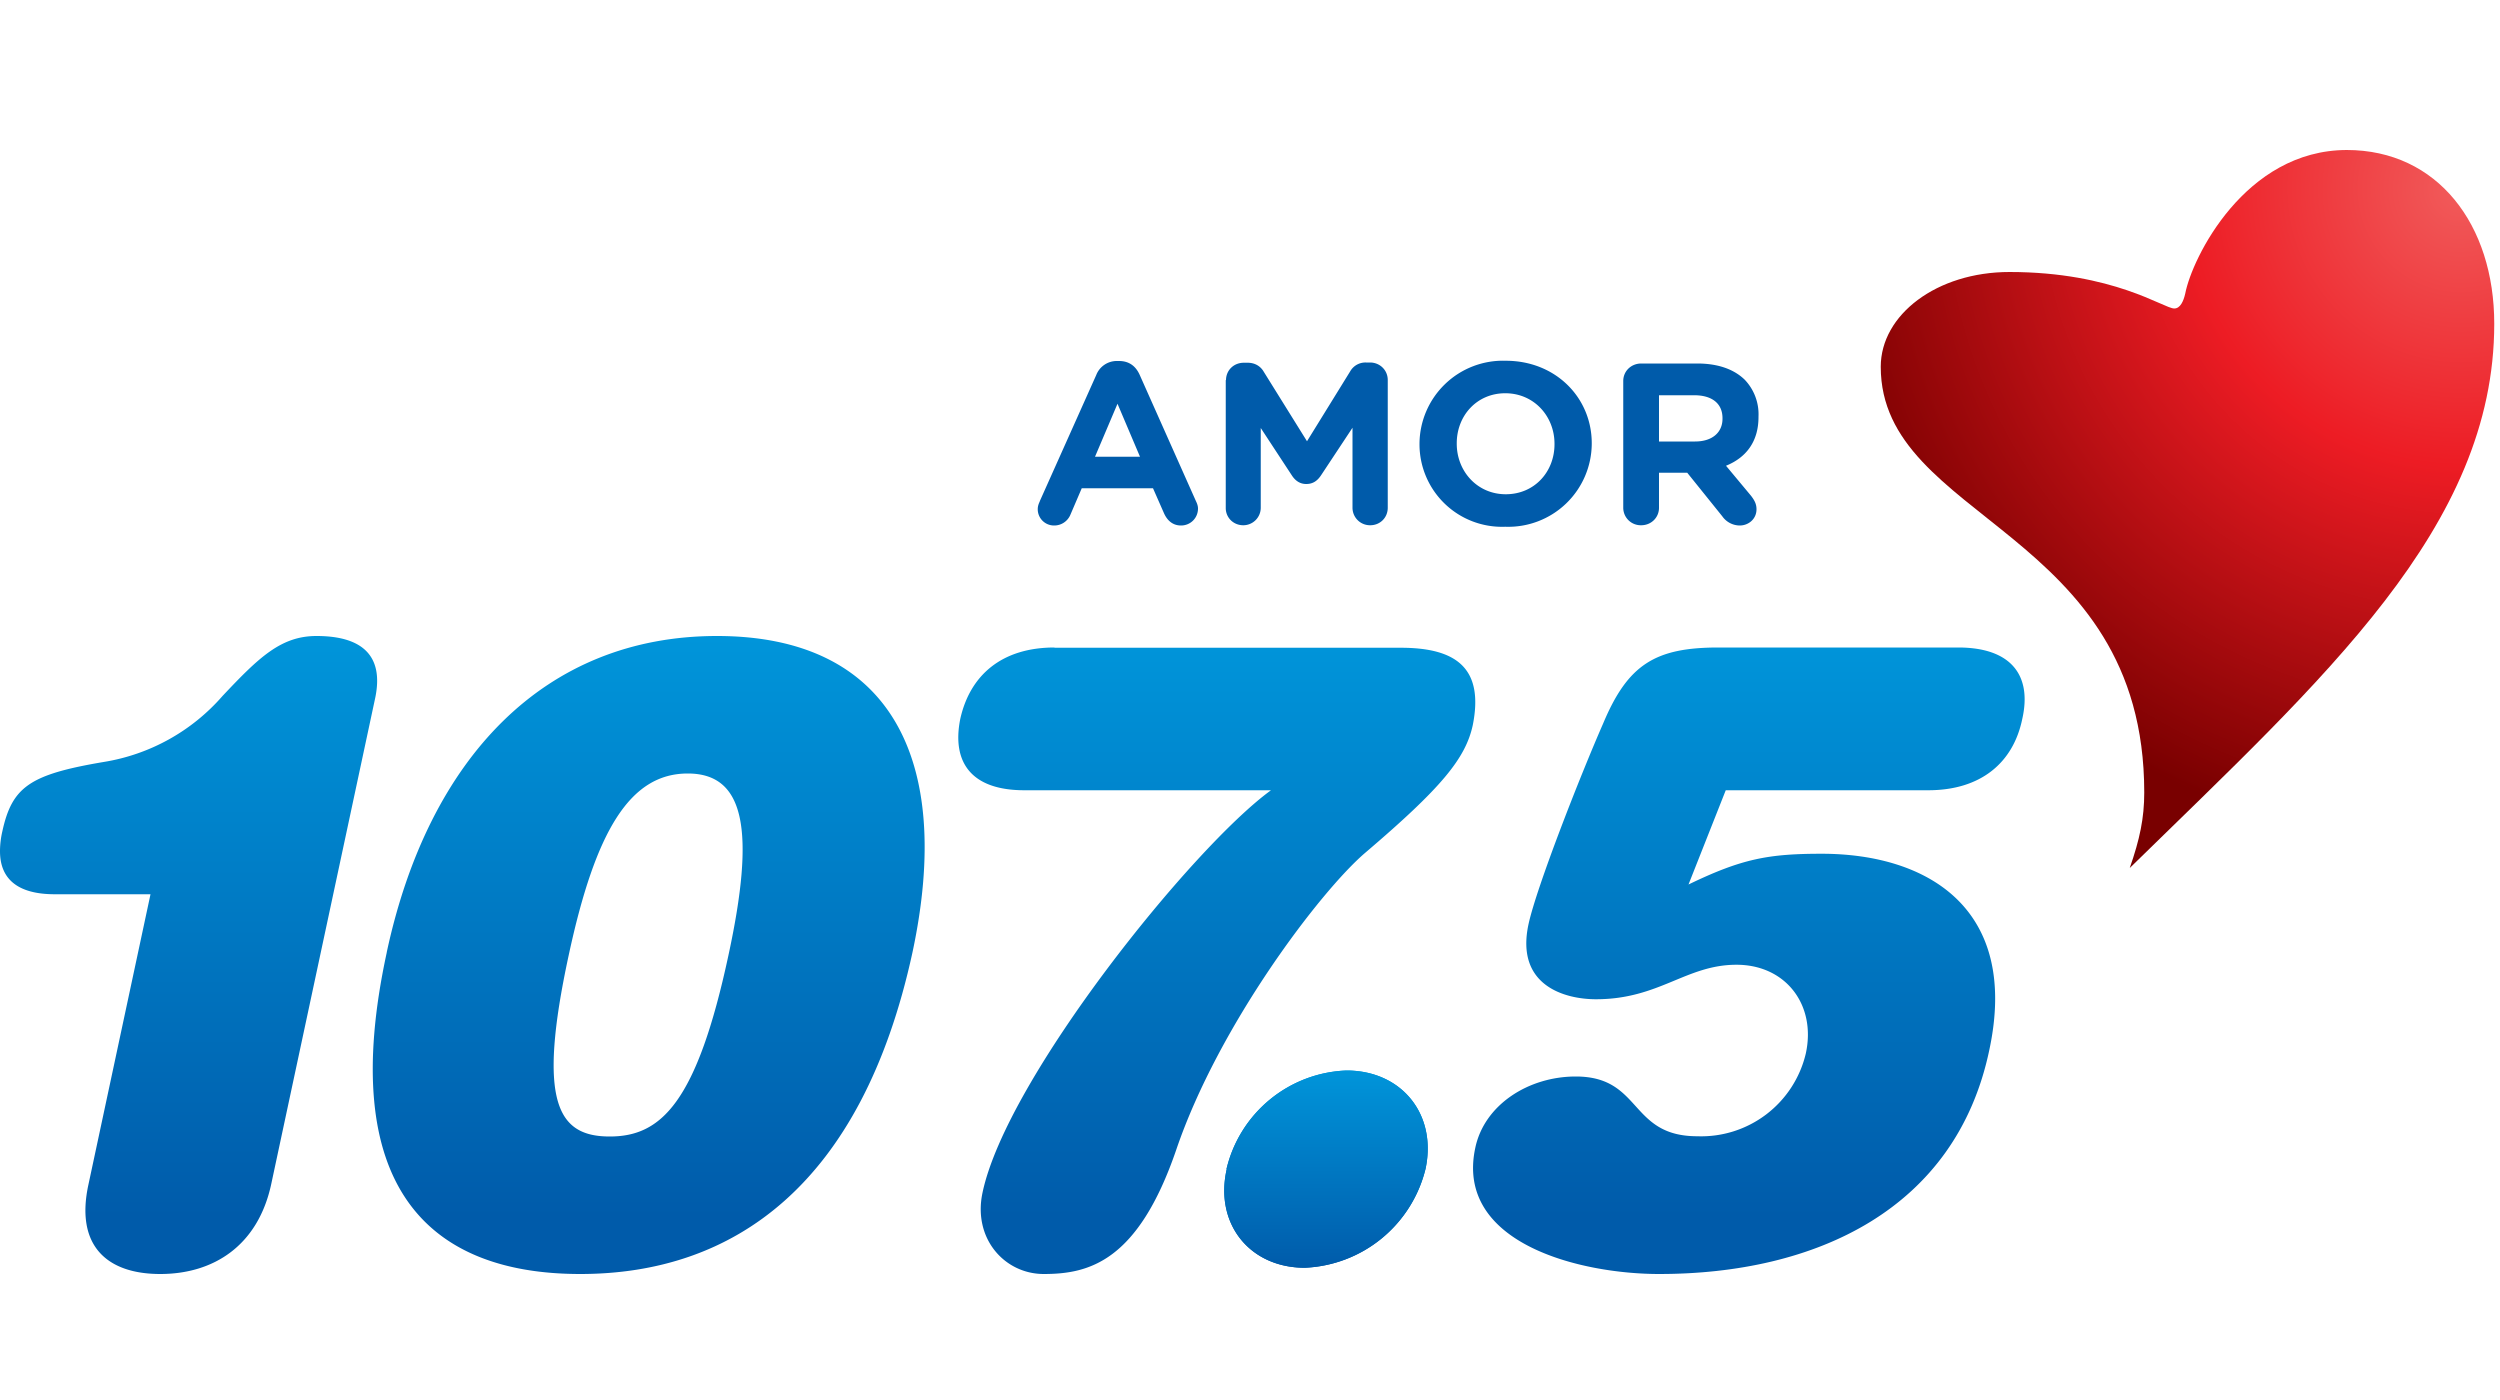 <svg width="100" height="56" xmlns="http://www.w3.org/2000/svg"><defs><linearGradient x1="50%" y1="0%" x2="50%" y2="100%" id="a"><stop stop-color="#0095DA" offset="0%"/><stop stop-color="#005BAA" offset="100%"/></linearGradient><linearGradient x1="50%" y1="0%" x2="50%" y2="91.24%" id="b"><stop stop-color="#0095DA" offset="0%"/><stop stop-color="#005BAA" offset="100%"/></linearGradient><radialGradient cx="93.96%" cy="5.08%" fx="93.96%" fy="5.08%" r="107.09%" gradientTransform="matrix(-.647 .652 -.763 -.553 1.59 -.53)" id="c"><stop stop-color="#F15B5B" offset="0%"/><stop stop-color="#ED1C24" offset="42.02%"/><stop stop-color="#790000" offset="100%"/></radialGradient></defs><g fill="none" fill-rule="evenodd"><path d="M7.69 32.34c-.5 2.19.92 3.95 3.12 3.95a5.2 5.2 0 0 0 4.83-3.95c.47-2.18-.95-3.94-3.16-3.94a5.13 5.13 0 0 0-4.8 3.94" fill="url(#a)" transform="translate(41.38 14.42)"/><path d="M67.8 17.66c.7 0 1.1-.37 1.1-.91v-.02c0-.6-.43-.92-1.13-.92h-1.41v1.85h1.44zm-2.87-2.42c0-.4.32-.7.72-.7h2.24c.83 0 1.47.23 1.9.65a2 2 0 0 1 .55 1.47v.02c0 1-.51 1.63-1.3 1.95l1 1.2c.13.17.22.32.22.54 0 .4-.33.65-.67.65a.86.86 0 0 1-.7-.37l-1.4-1.74h-1.13v1.4c0 .4-.32.7-.71.7a.7.7 0 0 1-.72-.7v-5.07zm-2.75 2.53v-.02c0-1.1-.82-2.02-1.97-2.02-1.14 0-1.94.9-1.94 2v.02c0 1.1.82 2.02 1.96 2.02 1.15 0 1.95-.9 1.95-2zm-5.4 0v-.02a3.34 3.34 0 0 1 3.45-3.32c2 0 3.44 1.48 3.44 3.3v.02a3.34 3.34 0 0 1-3.46 3.32 3.3 3.3 0 0 1-3.43-3.3zm-7.74-2.56c0-.4.31-.7.71-.7h.16c.3 0 .52.15.64.36l1.73 2.78 1.73-2.8a.7.7 0 0 1 .63-.35h.16c.4 0 .71.31.71.7v5.11c0 .4-.31.7-.7.7a.7.7 0 0 1-.71-.7v-3.2L52.85 19c-.15.23-.33.36-.6.36-.25 0-.44-.13-.58-.35l-1.24-1.89v3.2a.7.7 0 0 1-.7.69c-.39 0-.7-.3-.7-.69v-5.12zm-3.44 3.06l-.9-2.12-.9 2.12h1.8zm-4.01 1.78L43.85 15a.88.88 0 0 1 .83-.56h.08c.4 0 .67.2.83.56l2.25 5.05c.05.1.08.2.08.29 0 .38-.3.68-.68.68-.33 0-.55-.2-.68-.49l-.44-1h-2.85l-.45 1.05a.7.7 0 0 1-.66.44.65.65 0 0 1-.65-.66c0-.1.03-.2.08-.3z" fill="#005BAA" fill-rule="nonzero"/><path d="M15.47 32.1c-2.02 9.33 1.63 12.86 7.74 12.86s11.26-3.53 13.29-12.87c1.66-7.78-.93-12.65-7.82-12.65-6.89 0-11.54 4.87-13.21 12.65zm7.28.1c1.07-4.97 2.45-7.26 4.76-7.26 2.3 0 2.7 2.3 1.63 7.26-1.27 5.92-2.7 7.26-4.75 7.26-2.07 0-2.92-1.34-1.64-7.26zM8.9 21.84a7.99 7.99 0 0 1-4.76 2.64c-2.95.5-3.66.99-4.05 2.79a3.6 3.6 0 0 0-.09.75v.03c0 1.12.72 1.72 2.19 1.72h3.83l-2.48 11.6c-.54 2.46.74 3.59 2.87 3.59s3.91-1.13 4.44-3.6l4.16-19.45c.35-1.69-.53-2.47-2.35-2.47-1.42 0-2.3.85-3.76 2.4zm59.84-1.94c-2.52 0-3.62.67-4.61 3.03-.93 2.12-2.67 6.56-2.99 8.04-.53 2.46 1.46 3 2.7 3 2.53 0 3.6-1.38 5.62-1.38 1.98 0 3.2 1.62 2.77 3.56a4.3 4.3 0 0 1-4.34 3.3c-2.73 0-2.2-2.39-4.86-2.39-1.89 0-3.66 1.13-4.02 2.86-.81 3.8 4.16 5.04 7.36 5.04 6.25 0 11.86-2.58 13.2-8.95 1.22-5.68-2.48-7.86-6.7-7.86-2.14 0-3.2.2-5.33 1.23l1.49-3.77h8.1c2.1 0 3.4-1.1 3.76-2.85.4-1.76-.46-2.86-2.56-2.86h-9.59zm-26.56 0c-2.1 0-3.38 1.1-3.77 2.86-.35 1.76.47 2.85 2.56 2.85h9.87c-3.12 2.26-10.58 11.52-11.54 16.1-.39 1.84.89 3.25 2.45 3.25 1.81 0 3.77-.5 5.3-4.97 1.7-5 5.78-10.36 7.56-11.88 3.05-2.6 4.01-3.77 4.3-5.1.46-2.3-.68-3.1-2.88-3.1H42.18z" fill="url(#b)" fill-rule="nonzero" transform="translate(0 6)"/><path d="M49.07 40.76c-.5 2.19.92 3.95 3.12 3.95a5.2 5.2 0 0 0 4.83-3.95c.47-2.18-.95-3.94-3.16-3.94a5.13 5.13 0 0 0-4.8 3.94" fill="url(#a)" transform="translate(0 6)"/><path d="M93.88 0c-4.09 0-6.2 4.33-6.47 5.74-.07.31-.2.6-.44.6-.42 0-2.42-1.46-6.59-1.46-2.91 0-5.15 1.71-5.15 3.79 0 6.17 10.54 6.48 10.54 17.03 0 1.03-.18 1.87-.58 3.02 7.75-7.59 14.58-13.63 14.58-21.77 0-3.97-2.27-6.95-5.9-6.95z" fill="url(#c)" transform="translate(0 6)"/></g></svg>